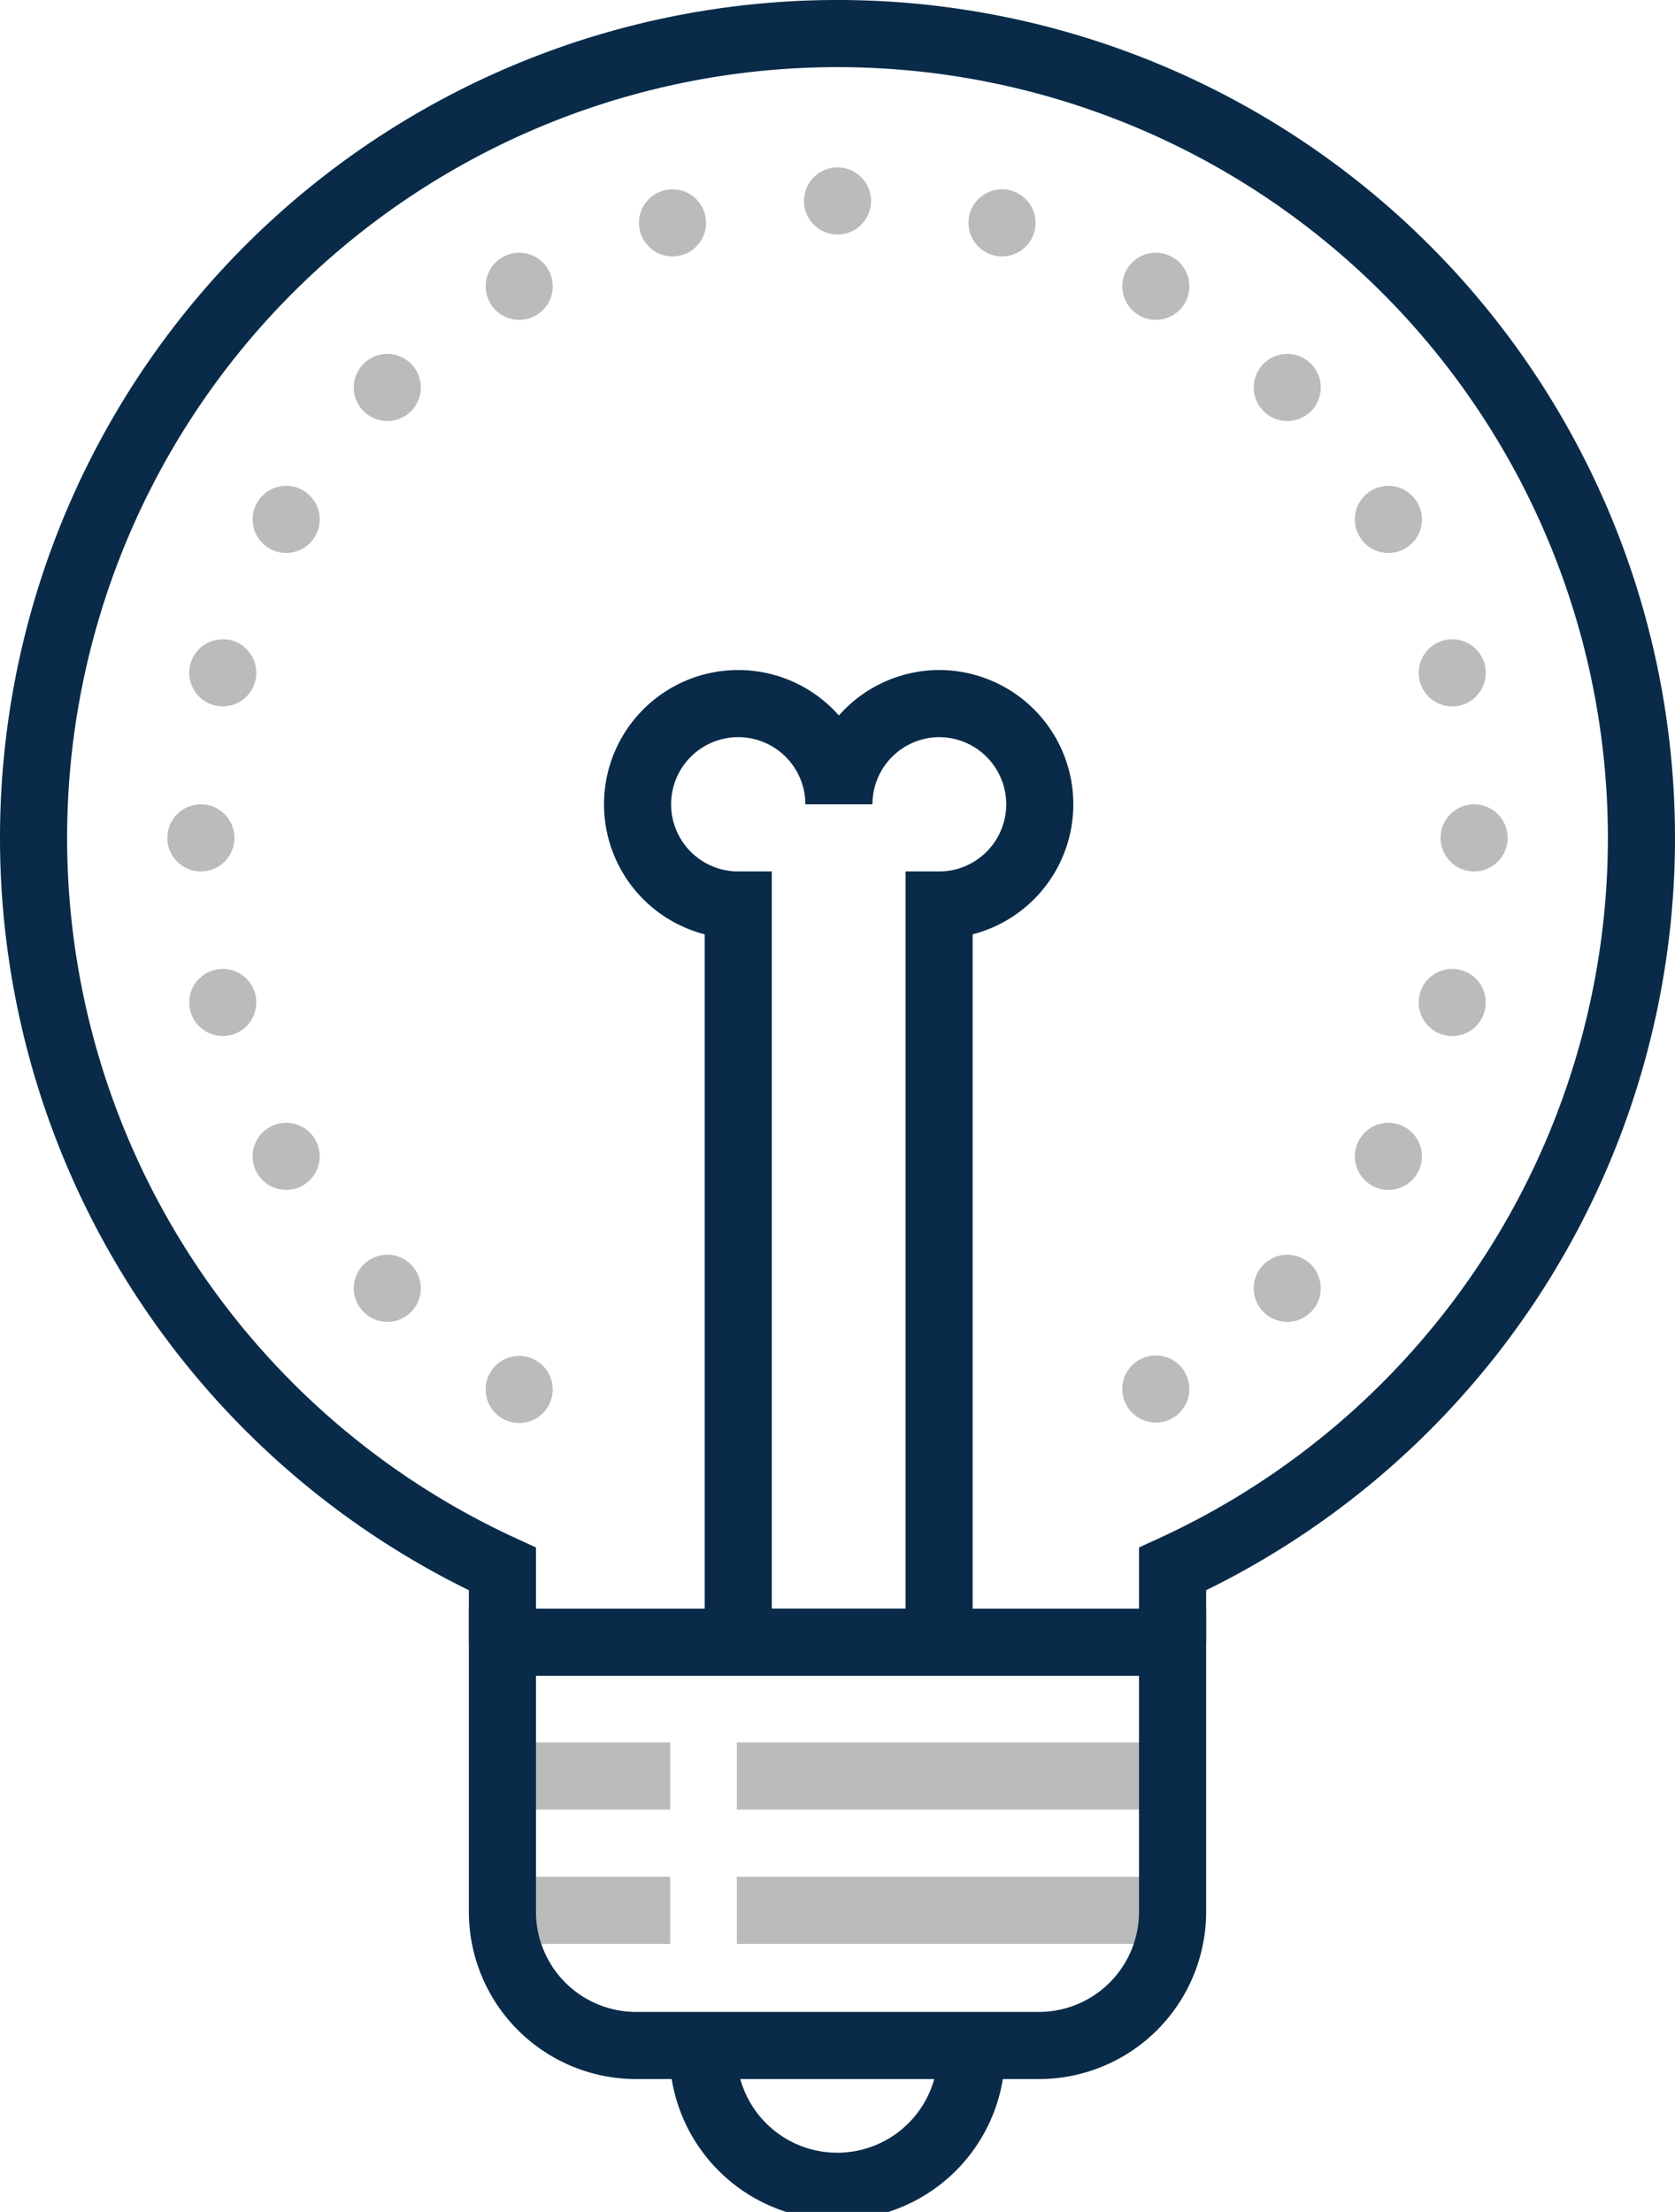 <?xml version="1.0" encoding="UTF-8" ?><svg xmlns="http://www.w3.org/2000/svg" viewBox="0 0 35.94 47.44"><title>electrical</title><line x1="15.81" y1="38.09" x2="25.16" y2="38.09" fill="none" stroke="#babbbb" stroke-miterlimit="10" stroke-width="1.44"/><line x1="10.78" y1="38.09" x2="14.38" y2="38.09" fill="none" stroke="#babbbb" stroke-miterlimit="10" stroke-width="1.44"/><line x1="15.81" y1="40.97" x2="25.16" y2="40.97" fill="none" stroke="#babbbb" stroke-miterlimit="10" stroke-width="1.44"/><line x1="10.78" y1="40.97" x2="14.38" y2="40.97" fill="none" stroke="#babbbb" stroke-miterlimit="10" stroke-width="1.44"/><path d="M20.84,43.84a2.88,2.88,0,1,1-5.75,0" fill="none" stroke="#092b49" stroke-miterlimit="10" stroke-width="1.44"/><path d="M25.16,35.22H10.78V41a2.87,2.87,0,0,0,2.88,2.87h8.62A2.87,2.87,0,0,0,25.16,41Z" fill="none" stroke="#092b49" stroke-miterlimit="10" stroke-width="1.44"/><circle cx="31.63" cy="17.97" r="0.72" fill="#babbbb"/><circle cx="4.31" cy="17.97" r="0.72" fill="#babbbb"/><circle cx="17.97" cy="4.31" r="0.72" fill="#babbbb"/><circle cx="29.79" cy="11.14" r="0.72" fill="#babbbb"/><circle cx="6.14" cy="24.8" r="0.72" fill="#babbbb"/><circle cx="24.8" cy="29.79" r="0.72" fill="#babbbb"/><circle cx="11.14" cy="6.14" r="0.72" fill="#babbbb"/><circle cx="24.8" cy="6.14" r="0.72" fill="#babbbb"/><circle cx="11.14" cy="29.8" r="0.72" fill="#babbbb"/><circle cx="29.79" cy="24.8" r="0.72" fill="#babbbb"/><circle cx="6.14" cy="11.14" r="0.72" fill="#babbbb"/><circle cx="31.16" cy="14.43" r="0.72" fill="#babbbb"/><circle cx="4.78" cy="21.5" r="0.72" fill="#babbbb"/><circle cx="14.43" cy="4.78" r="0.72" fill="#babbbb"/><circle cx="27.62" cy="8.31" r="0.72" fill="#babbbb"/><circle cx="8.31" cy="27.63" r="0.72" fill="#babbbb"/><circle cx="27.62" cy="27.63" r="0.72" fill="#babbbb"/><circle cx="8.31" cy="8.31" r="0.72" fill="#babbbb"/><circle cx="21.5" cy="4.78" r="0.72" fill="#babbbb"/><circle cx="31.16" cy="21.5" r="0.72" fill="#babbbb"/><circle cx="4.78" cy="14.43" r="0.72" fill="#babbbb"/><path d="M20.12,15.09A2.16,2.16,0,0,0,18,17.25a2.16,2.16,0,1,0-2.16,2.16V35.22h4.31V19.41a2.16,2.16,0,1,0,0-4.32Z" fill="none" stroke="#092b49" stroke-miterlimit="10" stroke-width="1.44"/><path d="M25.16,35.22V33.65a17.25,17.25,0,1,0-14.38,0v1.57" fill="none" stroke="#092b49" stroke-miterlimit="10" stroke-width="1.44"/></svg>